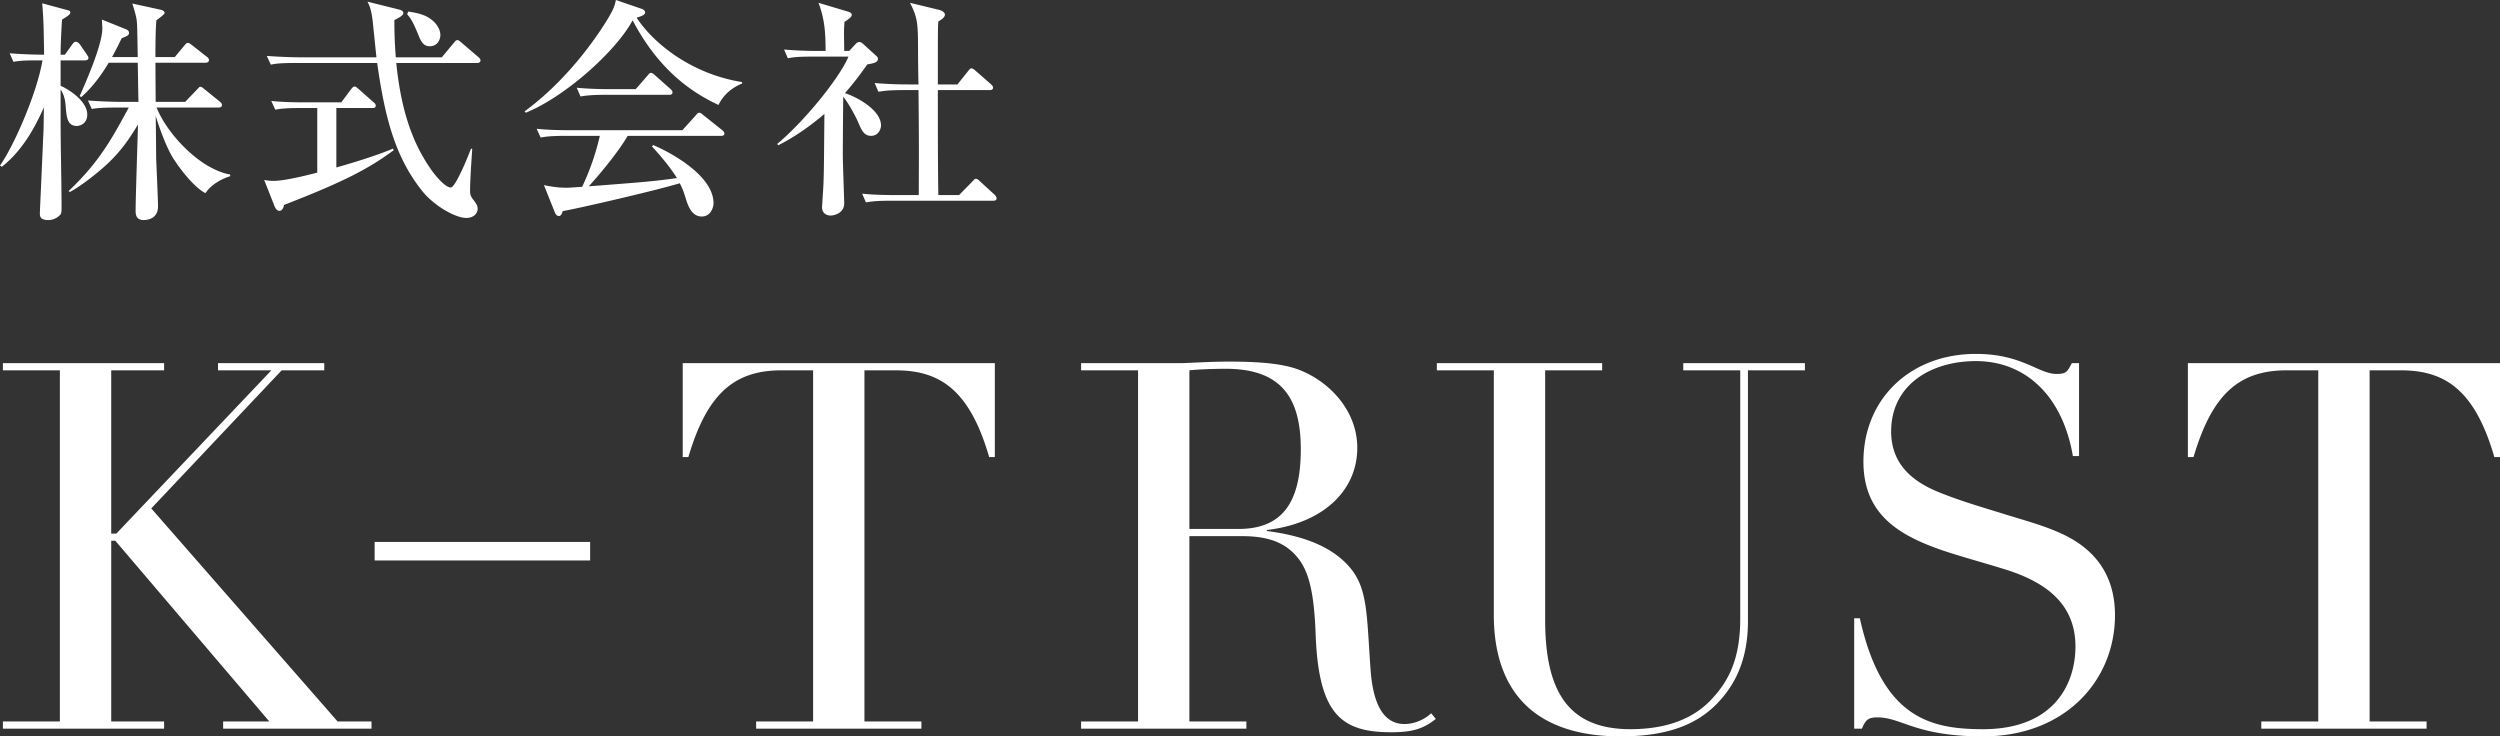 <svg xmlns="http://www.w3.org/2000/svg" viewBox="0 0 189.56 55.834"><rect x="0" y="0" width="189.56" height="55.834" fill="#333333" stroke="none"/><path d="M12.443 27.535v.545h-4.01v12.378h.39L20.578 28.08H16.53v-.545h8.057v.545h-3.23L11.47 38.55 25.6 54.706h2.569v.545h-11.25v-.545h3.504L8.745 41.003h-.311v13.702h4.009v.545H.22v-.545h4.32V28.08H.221v-.545h12.222zm32.303 13.559v1.401H28.407v-1.401h16.34zm30.686-13.559v7.123h-.429c-1.479-5.098-3.736-6.578-7.084-6.578h-2.374v26.625h4.32v.545H57.333v-.545h4.32V28.08H59.24c-3.737 0-5.683 1.985-7.046 6.578h-.428v-7.123h23.667zm20.631 12.651v.078c3.308.428 5.099 1.44 6.188 2.647 1.48 1.635 1.363 3.62 1.674 7.901.195 2.647 1.012 4.087 2.57 4.087.66 0 1.44-.272 2.023-.817l.35.429c-.972.778-1.828 1.011-3.386 1.011-3.775 0-5.488-1.362-5.722-7.356-.117-3.348-.545-4.866-1.362-5.878-.856-1.05-2.063-1.635-4.204-1.635h-4.01v14.052h4.321v.545H81.972v-.545h4.32V28.08h-4.32v-.545h7.59c.428 0 2.14-.117 3.581-.117 2.92 0 4.515.234 5.645.74 2.218.973 4.126 3.114 4.126 5.8 0 3.23-2.57 5.722-6.851 6.228zm-5.878-.078h3.697c3.154 0 4.75-1.752 4.75-6.033 0-3.737-1.324-6.112-5.684-6.112-.817 0-2.102.04-2.763.117v12.028zm31.296-12.573v.545h-4.321v18.918c0 5.371 1.713 8.291 6.462 8.291 2.646 0 4.71-.74 6.11-2.219 1.363-1.44 2.22-3.114 2.22-6.19v-18.8h-4.32v-.545h9.224v.545h-4.32v19.034c0 2.726-.857 4.788-2.492 6.384-1.634 1.597-3.931 2.336-7.162 2.336-6.383 0-9.615-3.27-9.615-9.226V28.08h-4.32v-.545h12.534zm35.616 0h.545v7.046h-.467c-.779-4.555-3.582-7.202-7.357-7.202-3.387 0-6.423 1.79-6.423 5.333 0 2.375 1.48 3.737 3.581 4.594 1.713.7 3.504 1.206 4.866 1.634 1.751.545 3.27.935 4.71 1.635 2.14 1.051 3.815 2.881 3.815 6.072 0 4.944-3.776 9.187-10.004 9.187-5.138 0-6.15-1.44-8.019-1.44-.739 0-.895.233-1.168.856h-.584v-8.37h.429c1.674 7.553 5.333 8.41 9.342 8.41 5.41 0 7.007-3.466 7.007-6.268 0-3.27-2.297-4.866-5.177-5.8-1.48-.467-3.075-.895-4.633-1.4-3.386-1.13-6.267-2.687-6.267-6.813 0-4.788 3.582-8.175 8.525-8.175 3.503 0 4.749 1.519 6.111 1.519.74 0 .818-.156 1.168-.818zm32.463 0v7.123h-.428c-1.48-5.098-3.737-6.578-7.085-6.578h-2.374v26.625h4.32v.545H171.46v-.545h4.32V28.08h-2.412c-3.738 0-5.684 1.985-7.046 6.578h-.428v-7.123h23.666zM6.438 4.578H4.596V6.51c.268.09 2.02 1.02 2.02 2.182 0 .626-.482.859-.786.859-.733 0-.787-.662-.858-1.592-.018-.304-.126-.84-.376-1.163v2.469c0 1.806.071 4.667.071 6.473 0 .358-.017.483-.143.59a1.21 1.21 0 0 1-.858.358c-.644 0-.644-.304-.644-.537 0-.035.215-4.792.25-5.704.037-.59.037-.77.054-2.307-.75 1.716-1.717 3.344-3.183 4.507L0 12.554c1.055-1.502 2.808-5.49 3.22-7.976-1.128 0-1.575 0-2.2.108L.733 4.04a36.05 36.05 0 0 0 2.611.108C3.31 1.914 3.31 1.663 3.201.25l1.914.519c.125.036.214.053.214.16 0 .162-.125.251-.625.555-.09 1.413-.108 2.2-.108 2.665h.322l.554-.77c.09-.124.161-.214.269-.214.125 0 .25.107.34.232l.464.68c.09.143.162.215.162.304 0 .161-.144.197-.269.197zm9.139 10.068c-1.002-.518-2.182-2.217-2.469-2.682-.643-1.073-1.18-2.772-1.305-3.183.018.5.036 2.7.036 3.147.018.59.143 3.2.143 3.72 0 .75-.519 1.037-1.109 1.037s-.59-.518-.59-.698c0-1.037.16-5.615.179-6.545-.68 1.127-1.341 2.11-2.54 3.183-.715.645-1.949 1.592-2.629 1.932l-.089-.072c2.307-2.181 3.273-3.952 4.56-6.33h-.876c-1.09 0-1.484.035-1.931.107l-.287-.644c1.091.09 2.343.108 2.54.108h1.288c-.019-.751-.036-2.129-.054-2.97h-2.2c-.125.198-.93 1.61-2.092 2.612l-.108-.09c.573-1.287 1.717-3.934 1.717-5.132 0-.036-.035-.555-.035-.662l1.824.733c.125.054.232.126.232.269 0 .197-.143.25-.554.411-.197.394-.304.644-.733 1.43h1.949c-.036-2.074-.036-2.307-.071-2.736-.037-.321-.144-.697-.34-1.323l2.128.465c.196.036.321.143.321.25s-.482.448-.625.555c-.036.429-.072 1.108-.072 2.79h1.466l.716-.859c.16-.197.197-.214.268-.214.09 0 .125.017.34.179l1.091.858c.107.071.179.16.179.268 0 .161-.161.197-.286.197h-3.774l.018 2.969h2.236l.876-.913c.196-.196.196-.232.268-.232.108 0 .143.036.34.197l1.126.911c.09.072.18.162.18.269 0 .161-.144.197-.269.197h-4.686c.77 1.949 3.255 4.667 5.58 5.078v.126c-.787.25-1.502.715-1.877 1.287zm5.957.894c-.054.34-.214.447-.34.447-.196 0-.321-.196-.393-.393l-.769-1.949c.215.036.411.071.697.071.84 0 2.415-.393 3.327-.626v-4.9h-1.252c-1.252 0-1.592.072-1.931.125l-.305-.661c.859.09 1.7.107 2.558.107h2.754l.715-.966c.09-.107.179-.232.286-.232.09 0 .161.054.322.197l1.109.983c.09.072.179.143.179.269 0 .178-.16.178-.268.178h-2.719v4.507c.894-.25 3.023-.876 4.292-1.43l.054.125c-1.932 1.43-3.845 2.414-8.316 4.149zM36.163 4.776h-6.116c.411 4.13 1.484 6.455 2.718 8.19.233.322.984 1.252 1.413 1.252q.197 0 .661-.93c.34-.68.573-1.252.877-2.02l.09.017c-.019.358-.162 2.2-.162 3.148 0 .232 0 .41.232.697.269.358.34.465.34.698 0 .357-.303.697-.858.697-.822 0-2.414-.894-3.344-2.039-2.003-2.521-2.808-5.4-3.416-9.71h-6.134c-1.109 0-1.484.036-1.931.125l-.304-.662c1.09.09 2.36.108 2.557.108h5.758c-.017-.126-.25-2.415-.286-2.755-.107-.876-.232-1.144-.393-1.466l2.36.59c.305.072.358.18.358.268 0 .197-.357.376-.68.537 0 .608 0 1.413.108 2.826h3.487l.894-1.074c.161-.196.197-.232.286-.232.072 0 .144.036.34.215l1.234 1.055c.107.09.18.16.18.268 0 .16-.144.197-.27.197zm-3.577-1.27c-.393 0-.59-.214-.805-.715-.447-1.091-.59-1.342-.912-1.717l.09-.197c.482.072 1.144.18 1.627.519.572.376.805.894.805 1.27 0 .25-.161.84-.805.84zm21.892 4.452c-1.592-.751-4.364-2.307-6.51-6.42-1.251 2.342-5.114 5.794-8.1 7.01l-.09-.107c3.648-2.665 5.937-6.402 6.295-6.993.465-.768.536-1.019.626-1.448l1.931.662c.233.07.286.214.286.286 0 .214-.43.322-.644.393 1.145 1.77 3.97 4.239 7.994 4.882v.108c-.805.34-1.412.858-1.788 1.627zm.179 2.343h-7.064c-.823 1.412-2.379 3.2-2.95 3.827 4.399-.34 4.881-.376 6.688-.626-.644-1.02-1.485-1.95-1.896-2.397l.09-.107c1.037.43 4.578 2.218 4.578 4.417 0 .286-.197 1.002-.894 1.002-.573 0-.93-.465-1.163-1.216-.179-.573-.25-.805-.501-1.306-1.896.572-7.797 1.932-8.87 2.11-.071.18-.125.376-.304.376-.197 0-.304-.268-.34-.376l-.787-1.967c.555.107 1.02.197 1.753.197.197 0 .858-.054 1.145-.071a18.924 18.924 0 0 0 1.34-3.863h-2.557c-1.252 0-1.591.071-1.93.125l-.305-.662c.858.09 1.699.108 2.557.108h8.495l.984-1.091c.178-.215.214-.233.303-.233.072 0 .108.018.322.197l1.395 1.109c.054.053.18.143.18.268 0 .179-.18.179-.27.179zm-3.934-3.112h-4.775c-1.091 0-1.485.054-1.932.125l-.286-.662c1.073.108 2.343.108 2.54.108h1.93l.877-1.002c.179-.214.197-.232.286-.232.108 0 .268.143.322.197l1.127 1.001c.107.107.179.16.179.286 0 .16-.161.179-.268.179zm8.211 3.72c1.949-1.61 4.685-4.918 5.4-6.617H61.67c-1.091 0-1.484.036-1.932.125l-.286-.662c.84.072 1.681.108 2.54.108h.608c0-1.449-.09-2.468-.537-3.649l2.218.662c.09.018.303.09.303.25 0 .162-.232.322-.554.537-.018.25-.035.572-.035.876 0 .18.017 1.109.017 1.324h.376l.483-.519c.071-.09.179-.16.286-.16.107 0 .233.088.304.16l1.02.93c.035.036.089.09.089.197 0 .268-.376.34-.805.41-.698.985-1.18 1.593-1.7 2.183.967.304 2.737 1.305 2.737 2.45 0 .286-.215.787-.75.787-.537 0-.716-.412-.985-1.037-.16-.376-.661-1.342-1.126-1.932-.018.697-.036 4.346-.036 4.4 0 .572.107 3.45.107 3.683 0 .787-.822.93-1.037.93-.09 0-.643-.035-.643-.626 0-.053.107-1.663.107-1.806.036-.894.036-1.323.071-5.275-1.627 1.394-2.932 2.092-3.505 2.378l-.071-.107zm9.603-4.078c-1.091 0-1.484.054-1.932.126l-.286-.662c.84.071 1.7.107 2.54.107h.787c-.018-.376-.036-2.074-.036-2.414 0-2.2-.018-2.611-.608-3.774l2.146.519c.304.072.5.215.5.375 0 .215-.286.394-.5.52-.036.464-.036.893-.036 4.774h1.484l.787-.984c.161-.196.179-.232.286-.232s.287.161.322.197l1.127.983c.107.108.179.161.179.286 0 .161-.161.179-.268.179h-3.917c0 2.665 0 5.508.036 7.959h1.574l.983-1.002c.18-.197.215-.232.286-.232.126 0 .25.125.34.214l1.073.983c.09.09.16.18.16.287 0 .16-.142.179-.267.179h-7.708c-1.091 0-1.484.053-1.931.125l-.286-.662c.84.09 1.68.108 2.54.108h1.752c.018-3.327.018-3.989-.019-7.959h-1.108z" fill="#fff"/></svg>